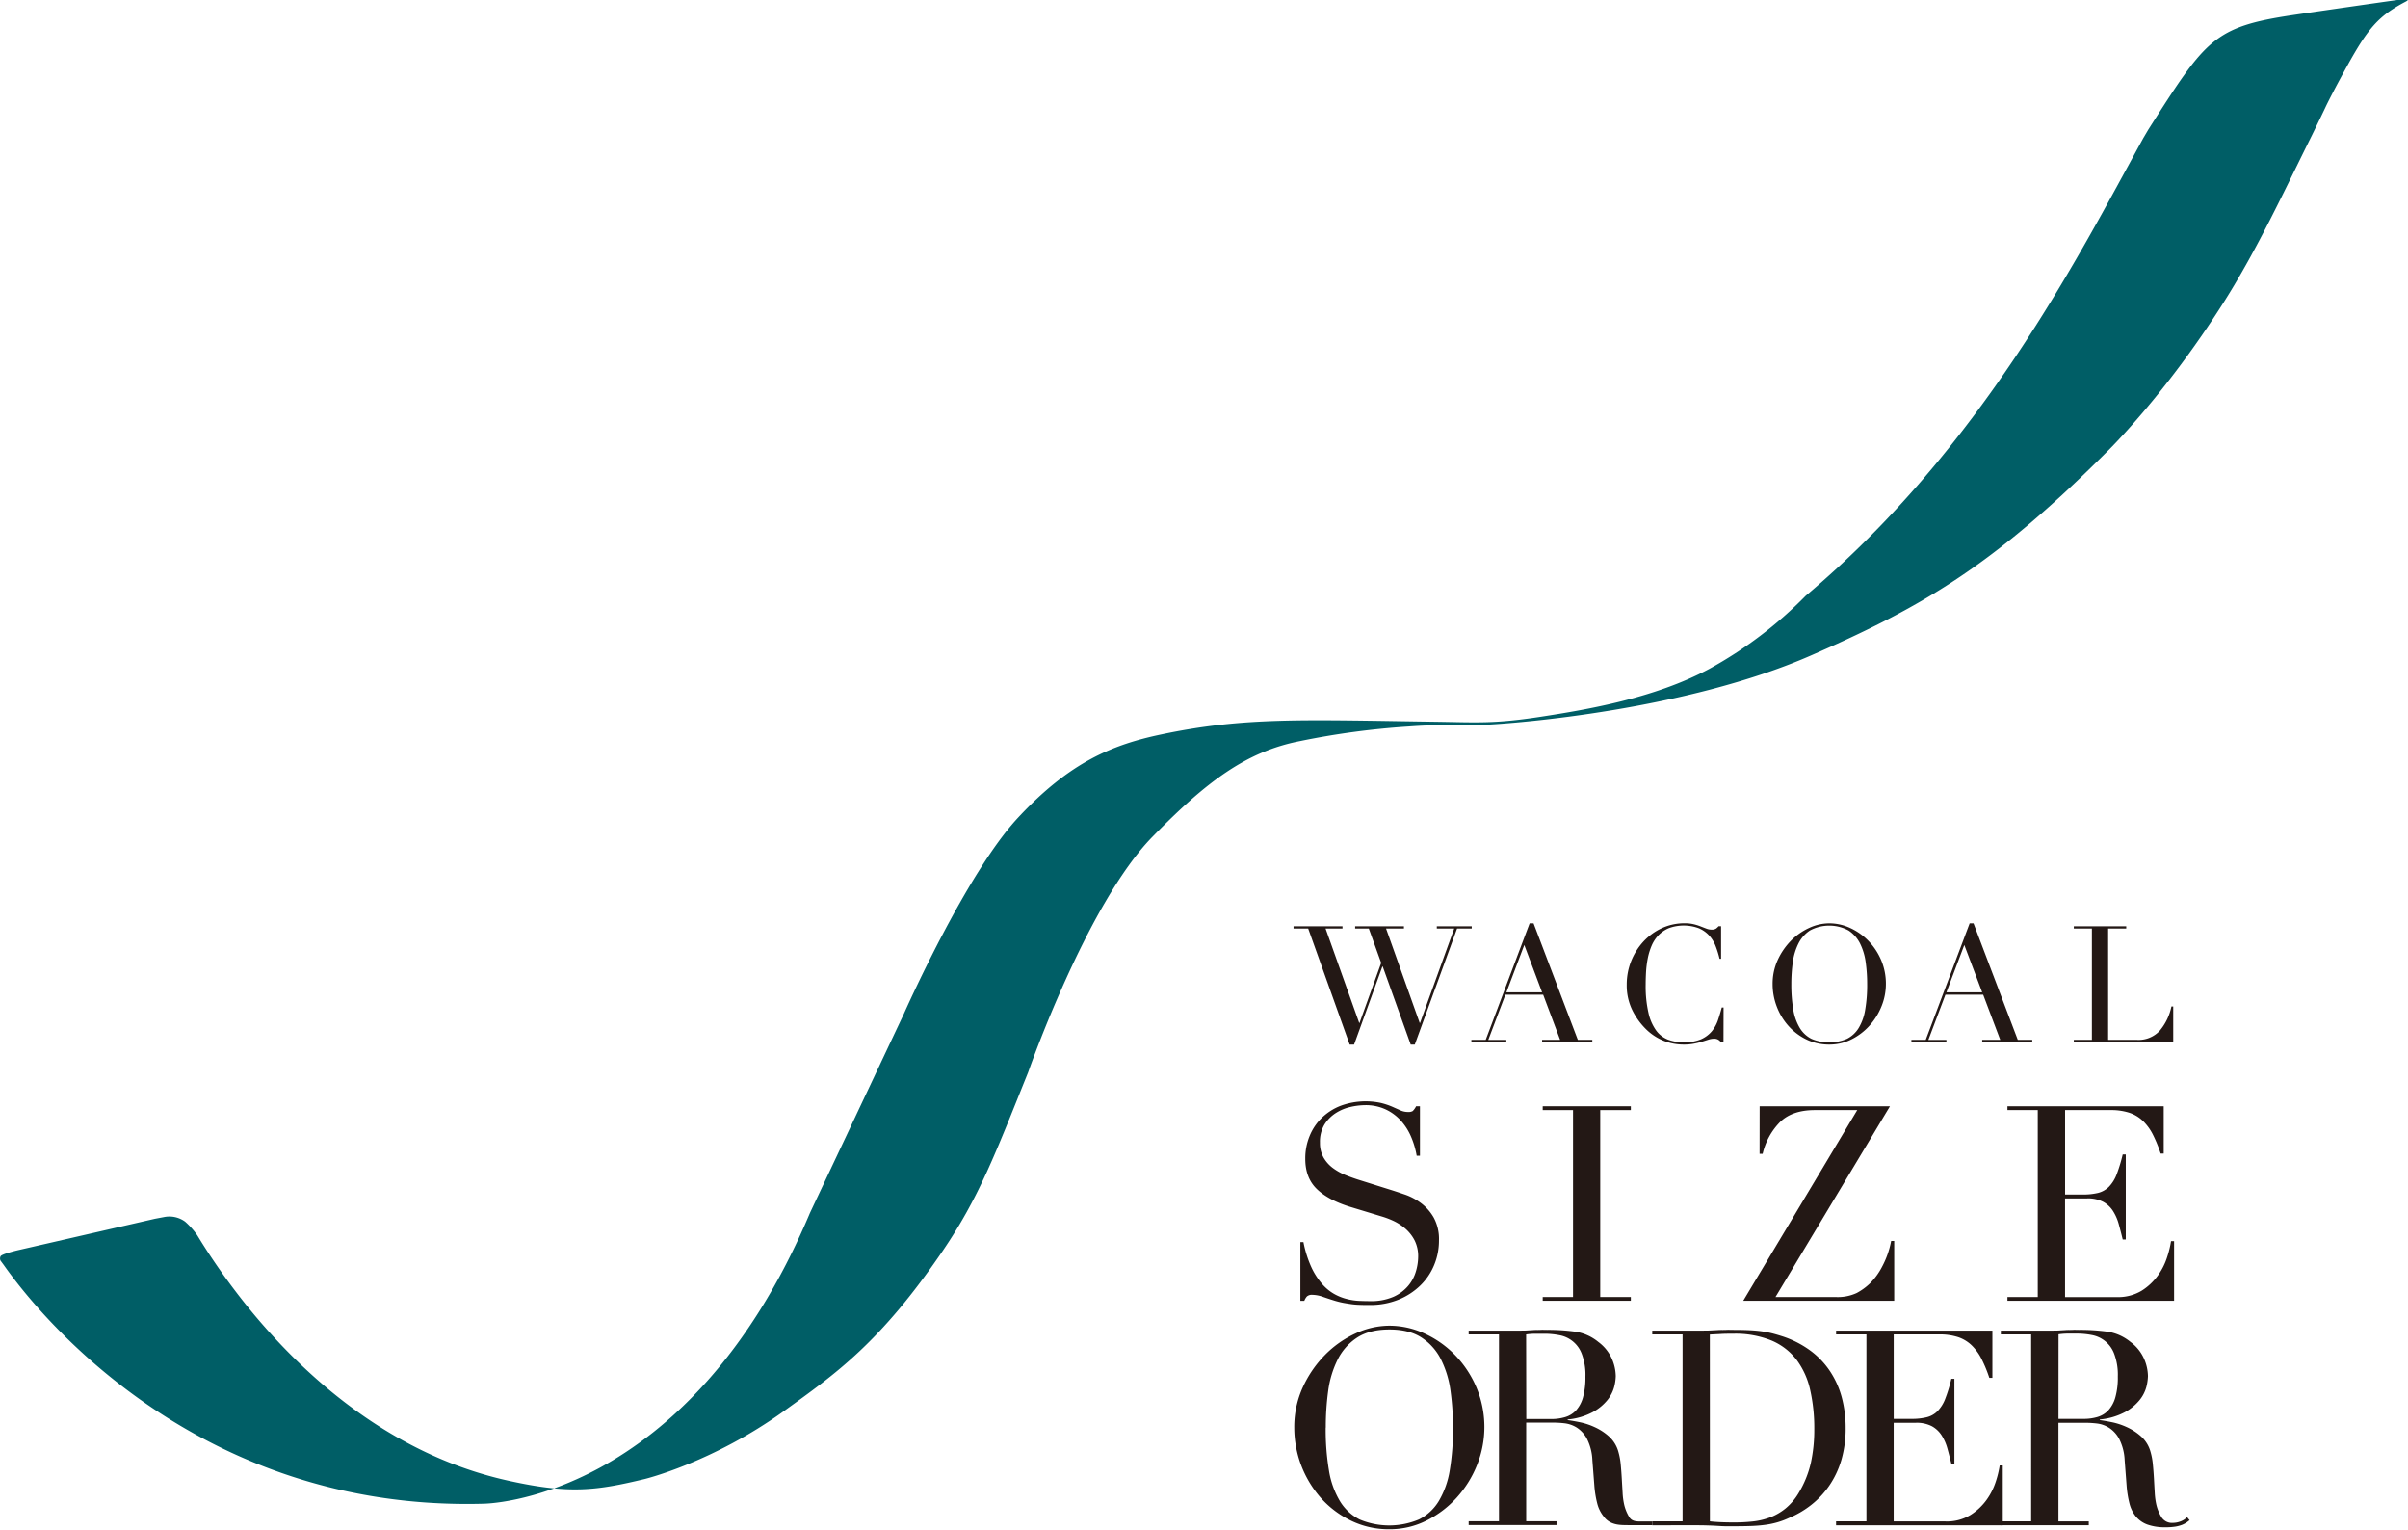 <svg id="e473fa65-8756-486f-b0f0-c3cde7fb1507" data-name="レイヤー 1" xmlns="http://www.w3.org/2000/svg" viewBox="0 0 787 500"><path d="M422.76,302.64h16v.74h-5.53l11,30.85h.1l7.08-19.62-4.05-11.23h-4.46v-.74h15.95v.74H453l11,30.85h.11l11.17-30.85h-5.69v-.74H481v.74h-4.79L462.39,341.3h-1.33l-9.15-25.52h-.11l-9.25,25.52h-1.44l-13.56-37.92h-4.79Z" style="fill:#231815"/><path d="M480.89,339.76h4.68l14.36-38.08h1.28l14.47,38.08h4.73v.75H504v-.75h5.9L504.35,325H492l-5.59,14.78h5.91v.75H480.89Zm17.29-31-5.85,15.47H504Z" style="fill:#231815"/><path d="M563.28,340.51h-.8a4.81,4.81,0,0,0-.85-.77,2.58,2.58,0,0,0-1.49-.35,6,6,0,0,0-1.73.29l-2.13.67a26.3,26.3,0,0,1-2.68.66,16.82,16.82,0,0,1-3.3.29,17.87,17.87,0,0,1-6.52-1.22,17.61,17.61,0,0,1-6-4,22.78,22.78,0,0,1-4.36-6.17,18.4,18.4,0,0,1-1.76-8.24,20.65,20.65,0,0,1,5.43-14,19.31,19.31,0,0,1,6-4.39,17.55,17.55,0,0,1,7.55-1.62,12.28,12.28,0,0,1,2.93.32,17.08,17.08,0,0,1,2.28.72l1.87.72a4.68,4.68,0,0,0,1.64.32,2.56,2.56,0,0,0,1.52-.35,5.45,5.45,0,0,0,.82-.77h.8v10.64H562a31.65,31.65,0,0,0-1.23-4,11.13,11.13,0,0,0-2.07-3.49,9.8,9.8,0,0,0-3.38-2.44,14.12,14.12,0,0,0-9.92-.06,10.4,10.4,0,0,0-3.4,2.34,11.45,11.45,0,0,0-2.21,3.41,21.11,21.11,0,0,0-1.25,4.09,33.54,33.54,0,0,0-.56,4.36c-.08,1.48-.13,2.87-.13,4.18a39.08,39.08,0,0,0,.91,9.25,15.71,15.71,0,0,0,2.52,5.8,8.72,8.72,0,0,0,3.91,3,14.31,14.31,0,0,0,5.05.85,13.88,13.88,0,0,0,5.75-1,9.77,9.77,0,0,0,3.51-2.63,11.72,11.72,0,0,0,2-3.67c.46-1.37.87-2.72,1.22-4.07h.59Z" style="fill:#231815"/><path d="M579.34,321.52a18.58,18.58,0,0,1,1.67-7.87,22.24,22.24,0,0,1,4.31-6.28,20.19,20.19,0,0,1,5.93-4.17,15.71,15.71,0,0,1,6.6-1.52,16.31,16.31,0,0,1,6.83,1.52,19.68,19.68,0,0,1,5.93,4.17,20.71,20.71,0,0,1,4.18,6.28,19.64,19.64,0,0,1,1.57,7.87,19.33,19.33,0,0,1-1.44,7.29,21.28,21.28,0,0,1-3.94,6.33,19.82,19.82,0,0,1-5.87,4.46,15.89,15.89,0,0,1-7.26,1.7,16.88,16.88,0,0,1-7.4-1.64,18.91,18.91,0,0,1-5.87-4.39,20.2,20.2,0,0,1-3.86-6.33A20.51,20.51,0,0,1,579.34,321.52Zm6.11,0a48.49,48.49,0,0,0,.64,8.35,17,17,0,0,0,2.13,6,9.47,9.47,0,0,0,3.83,3.56,14.89,14.89,0,0,0,11.57,0,9.45,9.45,0,0,0,3.85-3.56,16.6,16.6,0,0,0,2.13-6,47.51,47.51,0,0,0,.64-8.35,51.19,51.19,0,0,0-.48-7.1,19.56,19.56,0,0,0-1.83-6.12,11,11,0,0,0-3.78-4.28,13.3,13.3,0,0,0-12.61,0,10.94,10.94,0,0,0-3.77,4.28,19.31,19.31,0,0,0-1.84,6.12A51.19,51.19,0,0,0,585.45,321.52Z" style="fill:#231815"/><path d="M624.7,339.76h4.68l14.36-38.08H645l14.47,38.08h4.73v.75H647.84v-.75h5.9L648.16,325H635.82l-5.58,14.78h5.9v.75H624.7Zm17.29-31-5.85,15.47h11.7Z" style="fill:#231815"/><path d="M677.78,339.76h5.91V303.38h-5.91v-.74h17.13v.74H689v36.38h9.46a9.41,9.41,0,0,0,7.34-2.92,17.87,17.87,0,0,0,3.88-8h.59v11.65h-32.5Z" style="fill:#231815"/><path d="M425,405.83h1a36.22,36.22,0,0,0,2.55,8.12A23.33,23.33,0,0,0,432,419.4a15.39,15.39,0,0,0,3.93,3.31,16.63,16.63,0,0,0,4.15,1.69,19.79,19.79,0,0,0,4,.63c1.27.06,2.48.09,3.61.09a18.31,18.31,0,0,0,7.77-1.43,13.51,13.51,0,0,0,4.82-3.62,12.88,12.88,0,0,0,2.5-4.73,17.35,17.35,0,0,0,.72-4.69,11.56,11.56,0,0,0-1.16-5.36,13.06,13.06,0,0,0-2.95-3.79,16.89,16.89,0,0,0-3.88-2.55,27.82,27.82,0,0,0-4-1.52l-10.27-3.12q-7.23-2.24-10.94-5.89t-3.7-9.83a19.09,19.09,0,0,1,1.43-7.45,17.45,17.45,0,0,1,4-5.94,18.55,18.55,0,0,1,6.2-3.93,23.65,23.65,0,0,1,13.13-.89,23.08,23.08,0,0,1,3.61,1.2l2.73,1.21a5.91,5.91,0,0,0,2.45.53,2.73,2.73,0,0,0,1.57-.31,6.14,6.14,0,0,0,1.11-1.56h1.25v16.16h-1.07a26.78,26.78,0,0,0-1.83-6.2,18.87,18.87,0,0,0-3.35-5.27,15.64,15.64,0,0,0-4.95-3.66,15.45,15.45,0,0,0-6.75-1.39,22.3,22.3,0,0,0-4.73.58,15,15,0,0,0-4.82,2,12.08,12.08,0,0,0-3.71,3.75,10.87,10.87,0,0,0-1.47,5.9,9.6,9.6,0,0,0,1.16,4.86,11.34,11.34,0,0,0,3,3.4,18.63,18.63,0,0,0,4.11,2.32q2.28.93,4.6,1.65l10.8,3.39c1.13.36,2.56.84,4.29,1.43a19.22,19.22,0,0,1,5,2.68,15.48,15.48,0,0,1,4.2,4.73,14.61,14.61,0,0,1,1.74,7.5,20.76,20.76,0,0,1-1.56,8,19.76,19.76,0,0,1-4.51,6.7,22.12,22.12,0,0,1-7.14,4.65,24.55,24.55,0,0,1-9.47,1.74c-1.25,0-2.35,0-3.3-.05a24.21,24.21,0,0,1-2.68-.22c-.83-.12-1.67-.25-2.5-.4s-1.76-.38-2.77-.67c-1.19-.36-2.47-.78-3.84-1.25a11.05,11.05,0,0,0-3.57-.72,2.44,2.44,0,0,0-1.83.54,4.63,4.63,0,0,0-.85,1.43H425Z" style="fill:#231815"/><path d="M504.2,423.78h9.91V362.7H504.2v-1.25H533v1.25H523v61.08H533V425H504.2Z" style="fill:#231815"/><path d="M575.1,361.45h42.59l-37.41,62.33h19.64a14.71,14.71,0,0,0,6.88-1.3,19.71,19.71,0,0,0,4.28-3.08,21.69,21.69,0,0,0,4-5.45,29.16,29.16,0,0,0,3-8.48h1V425H569.74L607,362.7H593.14q-7.25,0-11.26,3.79a21.78,21.78,0,0,0-5.8,10.5h-1Z" style="fill:#231815"/><path d="M656.09,423.78H666V362.7h-9.91v-1.25h51.07V376.9h-1a45.05,45.05,0,0,0-2.5-6.12,16.82,16.82,0,0,0-3.21-4.46,11.88,11.88,0,0,0-4.47-2.73,19.4,19.4,0,0,0-6.25-.89H674.93v27.59h5.8a20.42,20.42,0,0,0,5-.53,7.65,7.65,0,0,0,3.53-2,11.92,11.92,0,0,0,2.5-4,51,51,0,0,0,2-6.57h1v27.78h-1q-.63-2.6-1.29-5a15.8,15.8,0,0,0-1.88-4.29,8.87,8.87,0,0,0-3.21-3,10.67,10.67,0,0,0-5.23-1.12h-7.23v32.24H691.8a14.84,14.84,0,0,0,8.18-2.1,19.14,19.14,0,0,0,5.31-5,21.48,21.48,0,0,0,3-6,31.38,31.38,0,0,0,1.26-5.18h1V425H656.09Z" style="fill:#231815"/><path d="M423,466.45a31.13,31.13,0,0,1,2.81-13.22,36.9,36.9,0,0,1,7.24-10.54,33.86,33.86,0,0,1,9.95-7,26.4,26.4,0,0,1,11.07-2.54,27.49,27.49,0,0,1,11.48,2.54,33.1,33.1,0,0,1,9.95,7,34.38,34.38,0,0,1,7,10.54,33.34,33.34,0,0,1,.23,25.45,35.38,35.38,0,0,1-6.61,10.62,33.57,33.57,0,0,1-9.87,7.51,26.76,26.76,0,0,1-12.19,2.85,28.17,28.17,0,0,1-12.41-2.76,31.91,31.91,0,0,1-9.87-7.37A34.82,34.82,0,0,1,423,466.45Zm10.27,0a81,81,0,0,0,1.07,14,28.16,28.16,0,0,0,3.57,10,16,16,0,0,0,6.43,6,25,25,0,0,0,19.42,0,15.88,15.88,0,0,0,6.48-6,28.55,28.55,0,0,0,3.57-10,81,81,0,0,0,1.07-14,87.33,87.33,0,0,0-.8-11.93A32.6,32.6,0,0,0,471,444.26a18.25,18.25,0,0,0-6.33-7.19q-4.06-2.69-10.59-2.68t-10.58,2.68a18.27,18.27,0,0,0-6.34,7.19,32.59,32.59,0,0,0-3.08,10.26A87.33,87.33,0,0,0,433.3,466.45Z" style="fill:#231815"/><path d="M540,497.07v1.25H532.9c-2.51,0-4.14,0-5.71-.57a6.19,6.19,0,0,1-3.1-2.32,11.06,11.06,0,0,1-2.09-4.28,34,34,0,0,1-.94-5.94l-.63-8.13a17,17,0,0,0-1.78-7,9.84,9.84,0,0,0-3.35-3.66,9.6,9.6,0,0,0-4-1.39,33.25,33.25,0,0,0-3.57-.22h-8.93v32.23h9.91v1.25H480v-1.25h9.91V436H480v-1.25h17c.71,0,1.43,0,2.14-.05s1.43-.07,2.14-.13,1.43,0,2.15-.05,1.43,0,2.14,0a65.3,65.3,0,0,1,9.29.58,15.47,15.47,0,0,1,7.5,3.35,13.8,13.8,0,0,1,4.42,5.44,14.68,14.68,0,0,1,1.29,5.72,15.62,15.62,0,0,1-.49,3.44,11.61,11.61,0,0,1-2.14,4.28,16,16,0,0,1-4.78,4,21.63,21.63,0,0,1-8.3,2.46V464c1,.12,2.24.34,3.88.67a22,22,0,0,1,5,1.65,18.37,18.37,0,0,1,4.69,3.08,10.48,10.48,0,0,1,3,4.95,22.21,22.21,0,0,1,.76,4.07c.14,1.51.26,3.08.35,4.68s.18,3.16.27,4.65a22.46,22.46,0,0,0,.49,3.75,13.72,13.72,0,0,0,1.7,4.2c.77,1.25,2,1.42,3.71,1.42H540m-41.17-33.48H507a15.49,15.49,0,0,0,4.55-.63,7.88,7.88,0,0,0,3.53-2.18,10.6,10.6,0,0,0,2.28-4.25,24.21,24.21,0,0,0,.8-6.78,19.32,19.32,0,0,0-1.2-7.46,9.61,9.61,0,0,0-7.42-6.11,25,25,0,0,0-4.68-.45c-1.08,0-2.16,0-3.26,0a22.76,22.76,0,0,0-2.82.23Z" style="fill:#231815"/><path d="M540,497.07h9.91V436H540v-1.25H556.6c.83,0,1.66,0,2.5-.05s1.66-.07,2.5-.13,1.66,0,2.5-.05,1.66,0,2.5,0q2.67,0,4.77.09c1.4.06,2.71.16,3.93.31a30.48,30.48,0,0,1,3.49.63c1.1.26,2.27.61,3.52,1a32.33,32.33,0,0,1,9.42,4.78,26.85,26.85,0,0,1,6.52,6.92A29,29,0,0,1,602,456.8a38.32,38.32,0,0,1,1.21,9.73,36.42,36.42,0,0,1-1.43,10.59,29.61,29.61,0,0,1-3.93,8.3,28.57,28.57,0,0,1-5.85,6.25,30.62,30.62,0,0,1-7.19,4.24,26.54,26.54,0,0,1-8,2.32c-1.34.18-2.81.3-4.42.36s-3.45.09-5.53.09c-.9,0-1.85,0-2.86,0s-2-.08-3-.14-2-.1-3-.13-1.92-.05-2.81-.05H540Zm18.84,0c1,.12,2.19.21,3.53.27s2.81.09,4.42.09a57.37,57.37,0,0,0,6-.31,23.16,23.16,0,0,0,5.72-1.34,18.3,18.3,0,0,0,5.09-2.95,19.13,19.13,0,0,0,4.24-5,33.63,33.63,0,0,0,4-9.87,50.68,50.68,0,0,0,1.12-11,56.81,56.81,0,0,0-1.34-12.81,25.65,25.65,0,0,0-4.42-9.82A20.21,20.21,0,0,0,579,438a31.32,31.32,0,0,0-12.59-2.23c-1.49,0-2.85,0-4.06.09l-3.53.18Z" style="fill:#231815"/><path d="M600.08,497.07H610V436h-9.91v-1.25h51.08v15.44h-1a44.33,44.33,0,0,0-2.51-6.11,16.72,16.72,0,0,0-3.21-4.47,11.77,11.77,0,0,0-4.46-2.72,19.17,19.17,0,0,0-6.25-.89H618.92v27.59h5.81a20,20,0,0,0,5-.54,7.45,7.45,0,0,0,3.52-2,11.67,11.67,0,0,0,2.5-4,47.36,47.36,0,0,0,2-6.56h1v27.77h-1q-.62-2.58-1.29-5a15.56,15.56,0,0,0-1.88-4.28,8.9,8.9,0,0,0-3.21-3,10.75,10.75,0,0,0-5.22-1.11h-7.24v32.23H635.8A14.8,14.8,0,0,0,644,495a19,19,0,0,0,5.31-5,21.74,21.74,0,0,0,3-6,32.49,32.49,0,0,0,1.25-5.18h1v19.55H600.08Z" style="fill:#231815"/><path d="M653.93,497.07h9.91V436h-9.91v-1.25h17c.72,0,1.43,0,2.14-.05s1.43-.07,2.15-.13,1.43,0,2.14-.05,1.43,0,2.14,0a65.2,65.2,0,0,1,9.29.58,15.47,15.47,0,0,1,7.5,3.35,13.71,13.71,0,0,1,4.42,5.44,14.71,14.71,0,0,1,1.3,5.72,16.25,16.25,0,0,1-.49,3.44,11.65,11.65,0,0,1-2.15,4.28,16,16,0,0,1-4.77,4,21.74,21.74,0,0,1-8.31,2.46V464c1,.12,2.25.34,3.88.67a22.24,22.24,0,0,1,5,1.65,18.5,18.5,0,0,1,4.68,3.08,10.48,10.48,0,0,1,3,4.95,21.39,21.39,0,0,1,.76,4.07c.15,1.51.27,3.08.36,4.68s.17,3.16.26,4.65a23.56,23.56,0,0,0,.49,3.75,14,14,0,0,0,1.7,4.2,4.06,4.06,0,0,0,3.75,1.87,7.1,7.1,0,0,0,2.41-.45,5.82,5.82,0,0,0,2.23-1.42l.81,1c-.3.24-.64.49-1,.76a8.3,8.3,0,0,1-1.47.76,11.85,11.85,0,0,1-2.19.58,20.06,20.06,0,0,1-3.17.22,17.13,17.13,0,0,1-5.94-.89,8.82,8.82,0,0,1-3.79-2.64,11.07,11.07,0,0,1-2.1-4.28,34,34,0,0,1-.94-5.94l-.62-8.13a17,17,0,0,0-1.79-7,9.76,9.76,0,0,0-3.35-3.66,9.56,9.56,0,0,0-4-1.39,33.25,33.25,0,0,0-3.57-.22h-8.93v32.23h9.91v1.25H653.93Zm18.84-33.48H681a15.52,15.52,0,0,0,4.56-.63,7.91,7.91,0,0,0,3.52-2.18,10.48,10.48,0,0,0,2.28-4.25,23.84,23.84,0,0,0,.8-6.78,19.32,19.32,0,0,0-1.2-7.46,9.61,9.61,0,0,0-7.41-6.11,25.07,25.07,0,0,0-4.69-.45c-1.07,0-2.16,0-3.26,0a22.58,22.58,0,0,0-2.81.23Z" style="fill:#231815"/><path d="M50.65,398.21,6.14,408.42s-5.28,1.19-5.93,2a1.68,1.68,0,0,0-.06,1.44l1.08,1.46c10.74,15.24,62.34,80.49,156.65,78,0,0,66.86-.08,106.83-95l30.72-65.12s20.22-45.69,37.26-64,31-23.9,46.81-27.23c27.22-5.73,46.33-4.77,89.95-4.14,13.13.19,18.68.71,33.75-1.59,15.69-2.39,37.66-6.15,55.41-15.68a135.19,135.19,0,0,0,31.52-23.88C647.54,146.28,678.49,85.18,700.5,45.1l1.64-2.78C721,12.78,723.37,8.8,749.53,4.9c11.13-1.66,35.19-5.1,36.16-5.2,1.7-.17,1.56.29.58.81C775.84,6,773,10.49,763.48,28.25c0,0-2.63,5-3.55,7-1.49,3.16-4.39,9.07-4.39,9.07-9.3,18.74-17.89,37.2-28.49,54-19.5,30.93-38.52,49.36-38.52,49.36-37.58,37.57-60.67,50.74-96.81,66.55C551,232,495.5,236.4,484.76,236.84c-11.7.48-12.85-.31-24.3.53a257.51,257.51,0,0,0-35.59,4.77c-17.66,3.45-30.66,13.32-48.24,31.29-21.49,22-40.6,76.9-40.6,76.9-10.82,26.9-16.15,41.07-27.94,58.39-20.38,29.93-34.79,40-51.87,52.32-23.36,16.81-45.45,22.19-45.45,22.19-15.84,3.82-24.68,5-44.64.56C110.28,471.46,76,422.61,64.49,403.63a24.61,24.61,0,0,0-4-4.49,8.73,8.73,0,0,0-6.92-1.48Z" style="fill:#005e66"/></svg>